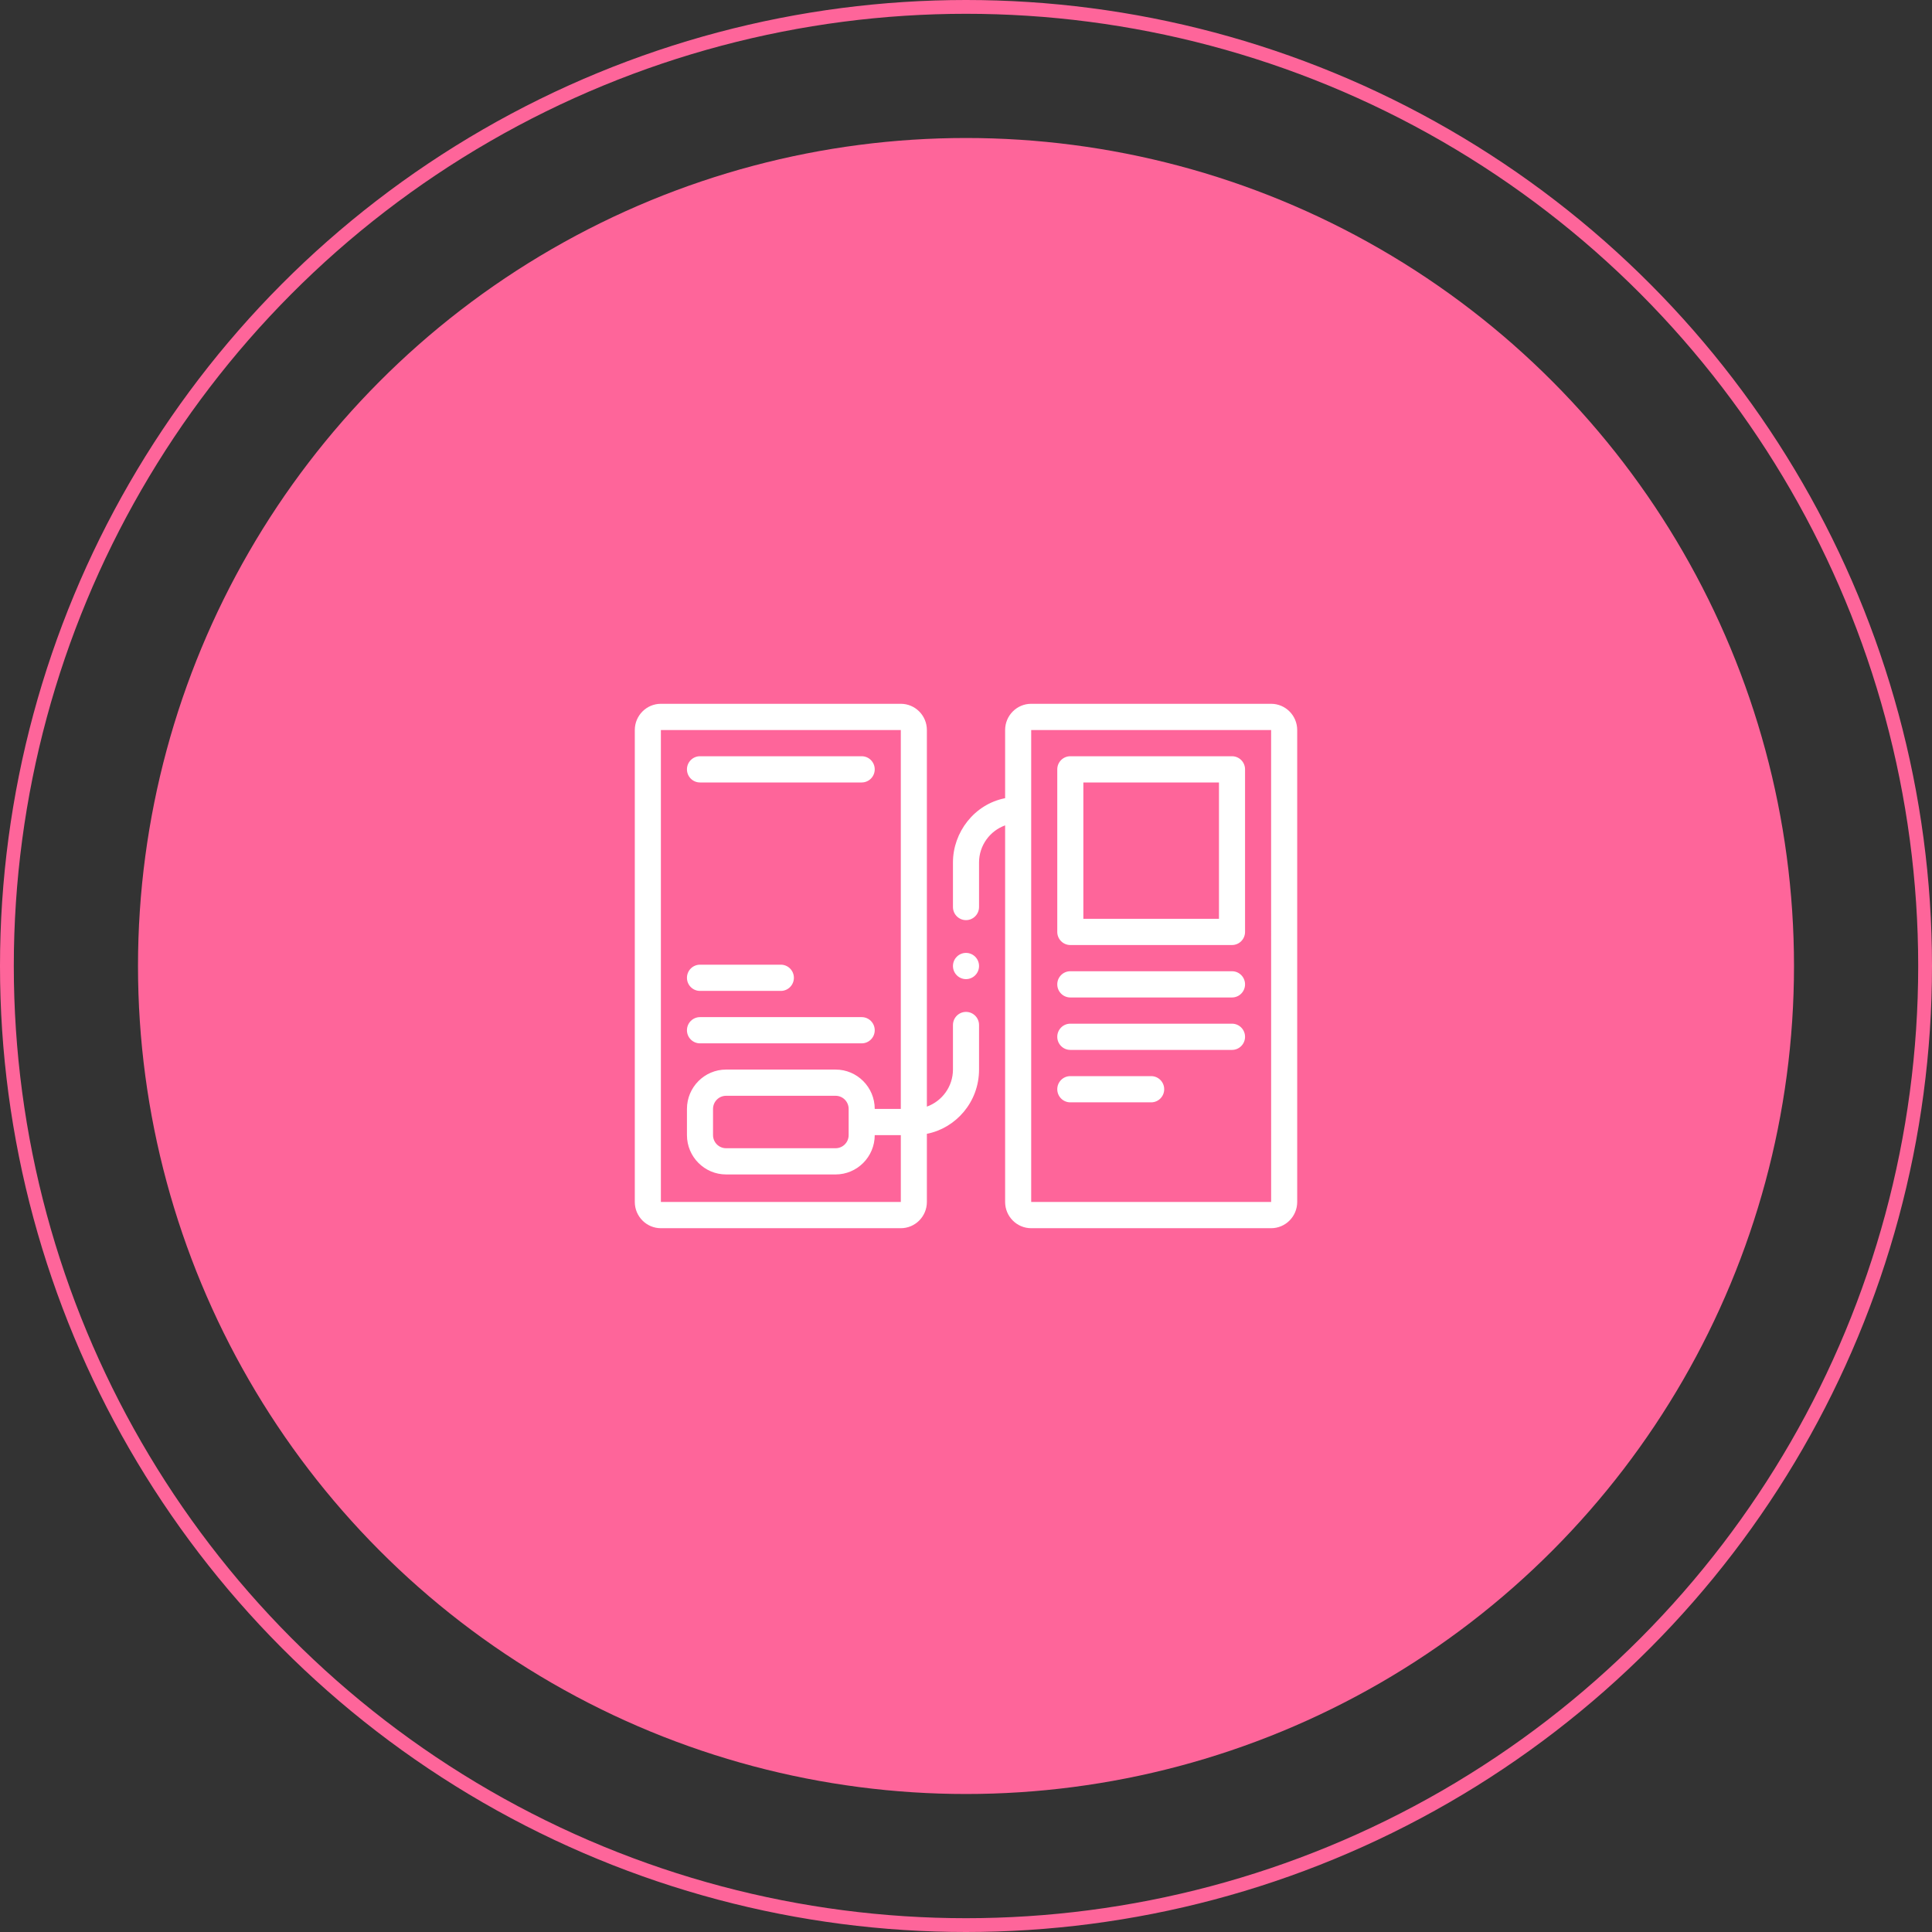 <svg width="140" height="140" viewBox="0 0 140 140" fill="none" xmlns="http://www.w3.org/2000/svg">
<rect x="0" y="0" width="140" height="140" fill="#333333" stroke="none"/>
<circle cx="70" cy="70" r="60" fill="#FE659A"/>
<circle cx="70" cy="70" r="69.5" stroke="#FE659A"/>
<path d="M92.11 51H74.724C73.682 51 72.835 51.852 72.835 52.9V57.84C70.594 58.278 69.055 60.319 69.055 62.495V65.726C69.055 66.249 69.479 66.676 70 66.676C70.521 66.676 70.945 66.249 70.945 65.726V62.495C70.947 61.26 71.737 60.204 72.835 59.81V87.1C72.835 88.148 73.682 89 74.724 89H92.11C93.152 89 94 88.148 94 87.1V52.9C94 51.852 93.152 51 92.11 51ZM92.11 87.1H74.724V52.9H92.11L92.112 87.1L92.11 87.1ZM49.779 70.855C49.779 70.33 50.203 69.905 50.724 69.905H56.583C57.104 69.905 57.528 70.33 57.528 70.855C57.528 71.38 57.104 71.805 56.583 71.805H50.724C50.203 71.805 49.779 71.38 49.779 70.855ZM49.779 74.655C49.779 74.13 50.203 73.705 50.724 73.705H62.441C62.963 73.705 63.386 74.13 63.386 74.655C63.386 75.18 62.963 75.605 62.441 75.605H50.724C50.203 75.605 49.779 75.18 49.779 74.655ZM49.779 55.75C49.779 55.225 50.203 54.8 50.724 54.8H62.441C62.963 54.8 63.386 55.225 63.386 55.75C63.386 56.275 62.963 56.7 62.441 56.7H50.724C50.203 56.7 49.779 56.275 49.779 55.75ZM90.221 71.33C90.221 71.855 89.797 72.28 89.276 72.28H77.559C77.037 72.28 76.614 71.855 76.614 71.33C76.614 70.805 77.037 70.38 77.559 70.38H89.276C89.797 70.38 90.221 70.805 90.221 71.33ZM90.221 75.13C90.221 75.655 89.797 76.08 89.276 76.08H77.559C77.037 76.08 76.614 75.655 76.614 75.13C76.614 74.605 77.037 74.18 77.559 74.18H89.276C89.797 74.18 90.221 74.605 90.221 75.13ZM84.362 78.93C84.362 79.455 83.939 79.88 83.417 79.88H77.559C77.037 79.88 76.614 79.455 76.614 78.93C76.614 78.405 77.037 77.98 77.559 77.98H83.417C83.939 77.98 84.362 78.405 84.362 78.93ZM89.276 54.8H77.559C77.037 54.8 76.614 55.225 76.614 55.75V67.53C76.614 68.055 77.037 68.48 77.559 68.48H89.276C89.797 68.48 90.221 68.055 90.221 67.53V55.75C90.221 55.225 89.797 54.8 89.276 54.8ZM88.331 66.58H78.504V56.7H88.331V66.58ZM70.945 70.001C70.945 70.524 70.521 70.951 70 70.951C69.479 70.951 69.055 70.524 69.055 70.001C69.055 69.477 69.479 69.051 70 69.051C70.521 69.051 70.945 69.477 70.945 70.001ZM70 73.326C69.479 73.326 69.055 73.752 69.055 74.276V77.505C69.053 78.74 68.263 79.796 67.165 80.19V52.9C67.165 51.852 66.318 51 65.276 51H47.89C46.848 51 46 51.852 46 52.9V87.1C46 88.148 46.848 89 47.89 89H65.276C66.318 89 67.165 88.148 67.165 87.1V82.16C69.241 81.758 70.945 79.88 70.945 77.505V74.276C70.945 73.752 70.521 73.326 70 73.326ZM65.276 87.1H47.89V52.9H65.276L65.276 80.355H63.386C63.386 78.784 62.114 77.505 60.551 77.505H52.614C51.051 77.505 49.779 78.784 49.779 80.355V82.255C49.779 83.826 51.051 85.105 52.614 85.105H60.551C62.114 85.105 63.386 83.826 63.386 82.255H65.277L65.277 87.1L65.276 87.1ZM61.496 82.255C61.496 82.779 61.072 83.205 60.551 83.205H52.614C52.093 83.205 51.669 82.779 51.669 82.255V80.355C51.669 79.831 52.093 79.405 52.614 79.405H60.551C61.072 79.405 61.496 79.831 61.496 80.355V82.255Z" fill="white"/>
</svg>
